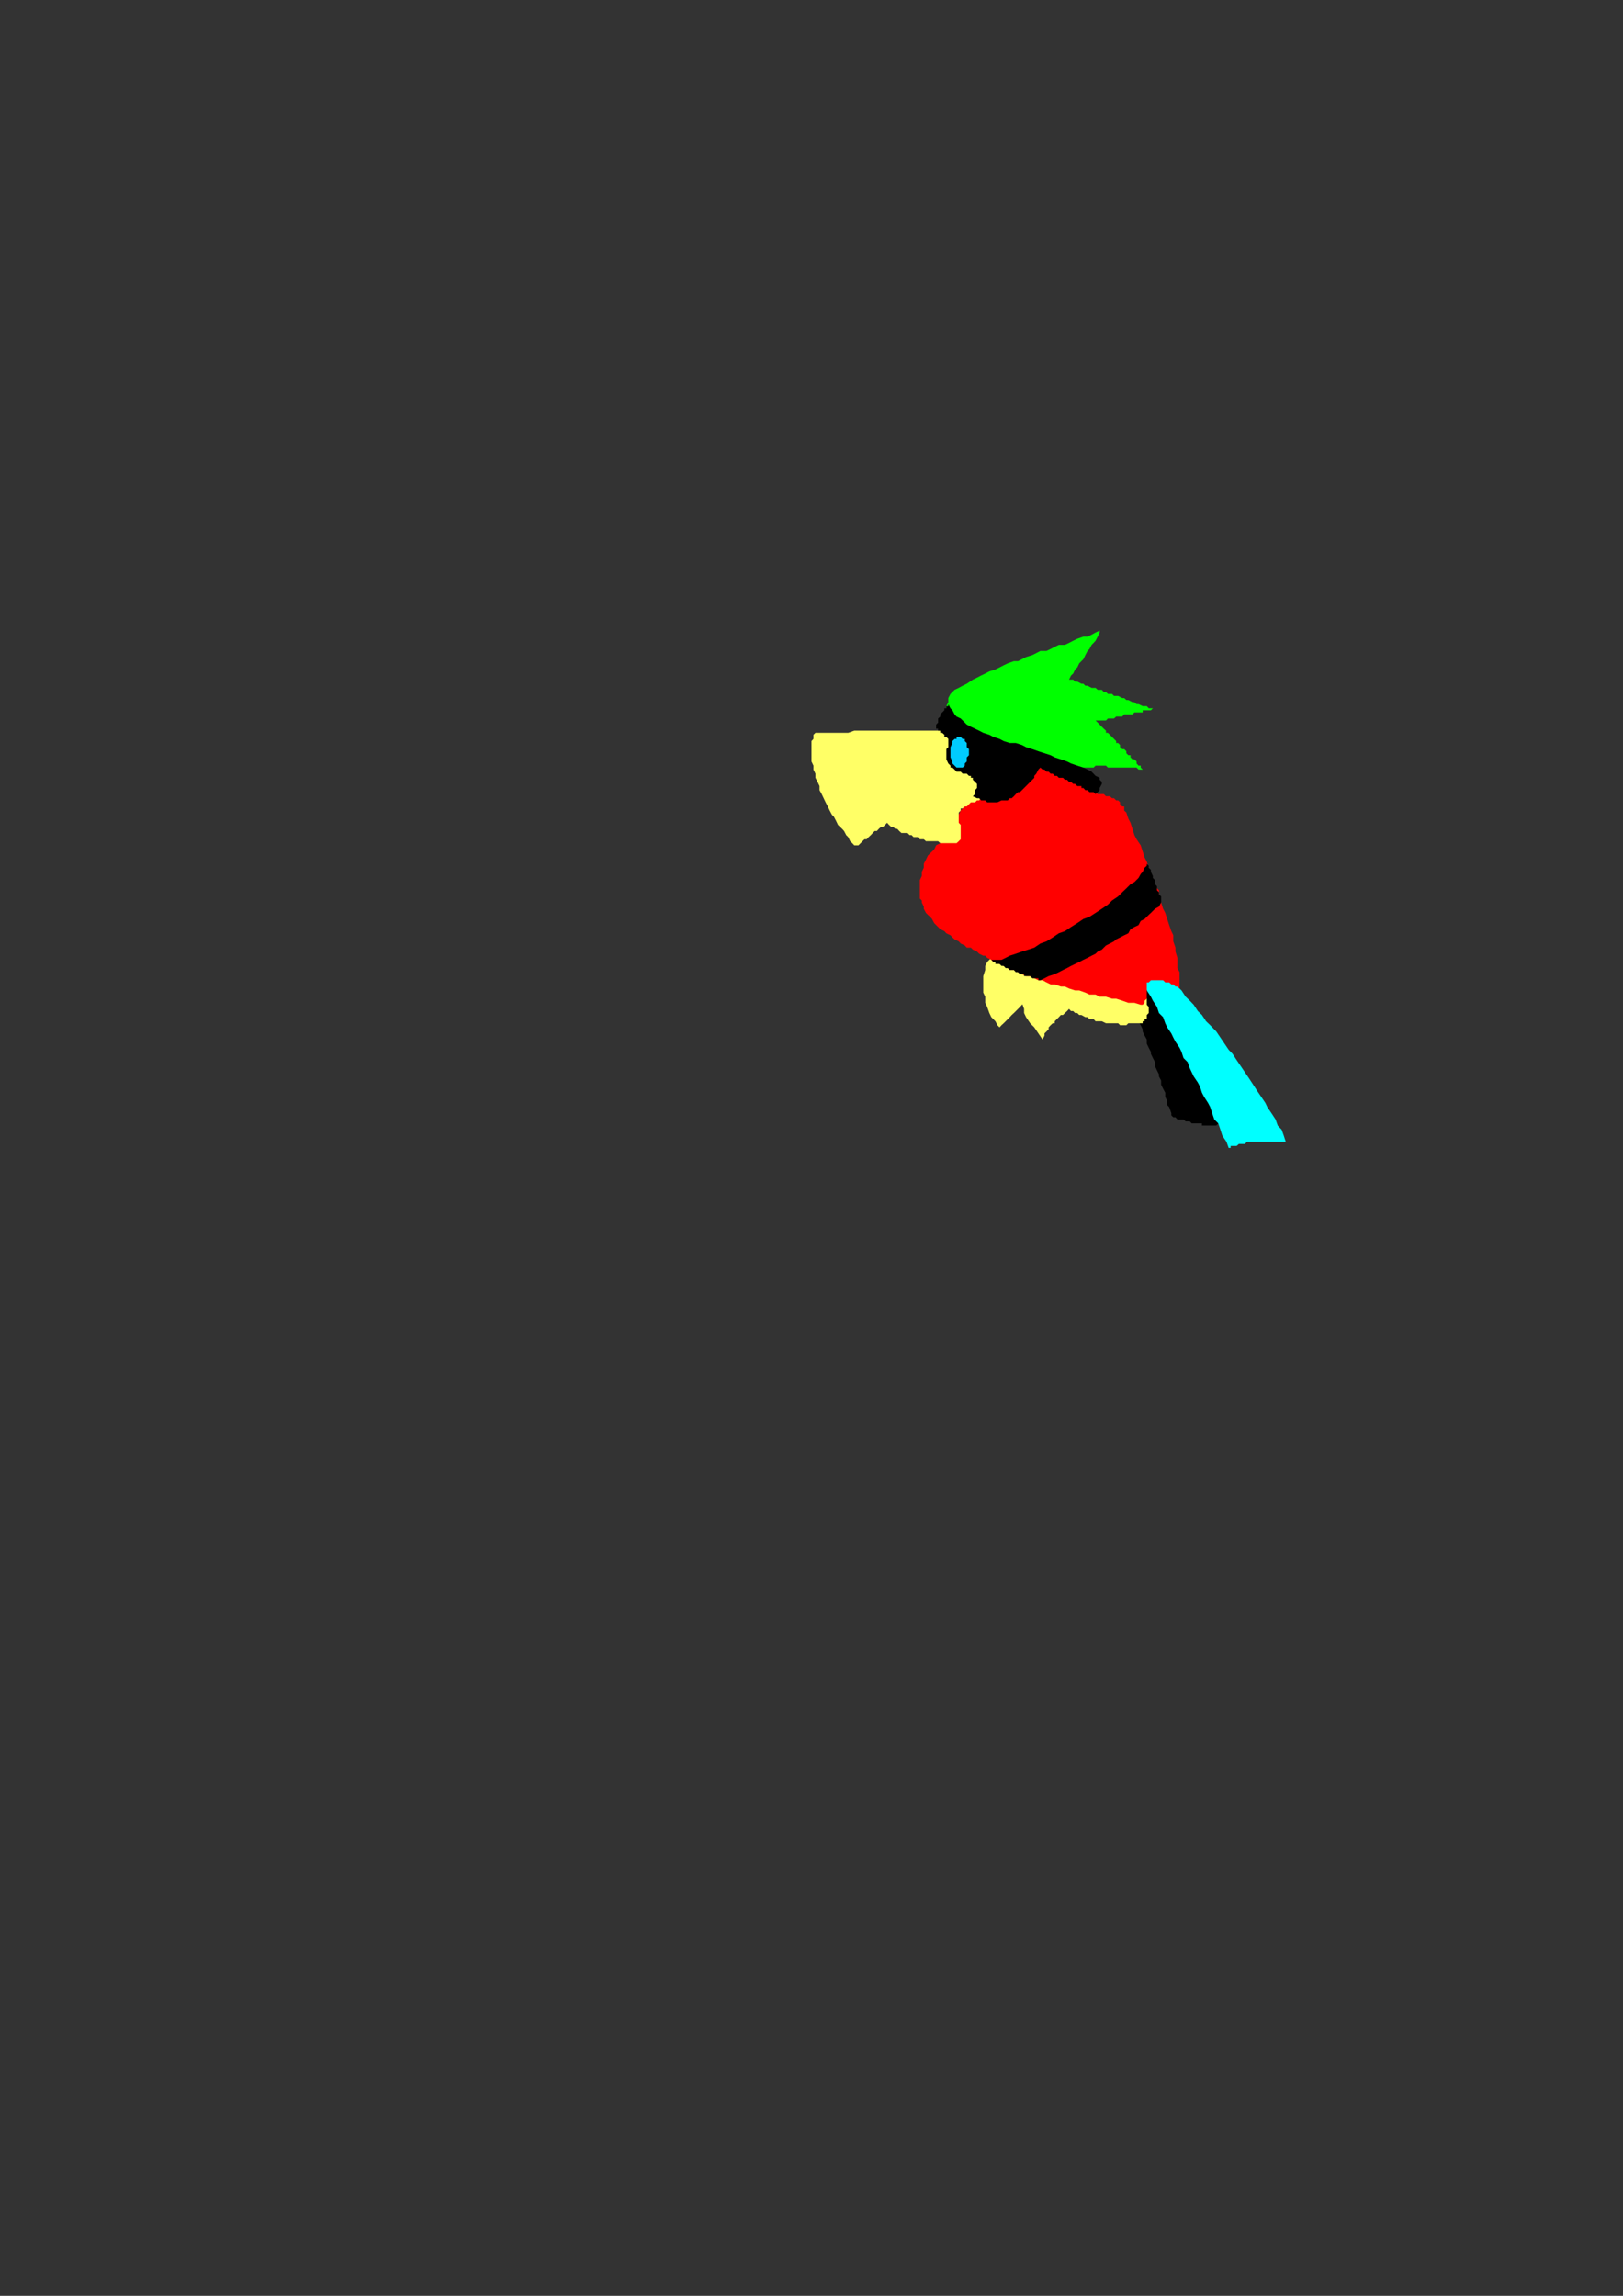 <?xml version="1.0" encoding="utf-8"?>
<!-- Created by UniConvertor 2.0rc4 (https://sk1project.net/) -->
<svg xmlns="http://www.w3.org/2000/svg" height="841.89pt" viewBox="0 0 595.276 841.89" width="595.276pt" version="1.1" xmlns:xlink="http://www.w3.org/1999/xlink" id="73168e80-f60c-11ea-9480-dcc15c148e23">

<rect x="0" y="0" width="595.276" height="841.89" fill="#333333" stroke="none"/>

<g>
	<g>
		<path style="fill:#000000;" d="M 413.846,363.993 L 414.638,365.505 414.638,366.945 415.358,368.457 416.078,369.969 416.87,371.481 416.87,372.993 417.59,374.505 418.382,375.945 419.102,377.457 419.102,378.249 419.822,379.761 420.614,381.201 420.614,382.713 421.334,384.225 422.126,385.737 422.126,386.457 422.846,387.969 423.638,389.481 423.638,390.993 424.358,392.505 425.078,393.945 425.078,394.737 425.87,396.249 425.87,397.761 426.59,399.201 427.382,400.713 427.382,402.225 428.102,403.737 428.102,405.249 428.822,405.969 429.614,408.201 429.614,408.993 430.334,409.713 431.126,409.713 431.846,410.505 432.638,410.505 434.078,410.505 434.87,411.225 435.59,411.225 436.382,411.225 437.102,411.945 437.822,411.945 438.614,411.945 439.334,411.945 440.126,411.945 440.846,411.945 440.846,412.737 441.638,412.737 442.358,412.737 443.078,412.737 443.87,412.737 444.59,412.737 445.382,412.737 445.382,412.737 446.102,412.737 446.822,411.945 446.822,411.945 447.614,411.945 448.334,411.945 448.334,411.945 449.126,411.945 449.126,411.945 449.846,411.225 449.846,411.225 449.126,409.713 448.334,408.201 447.614,406.761 446.822,405.249 446.102,403.737 445.382,402.225 443.87,400.713 443.078,399.201 442.358,396.969 441.638,395.457 440.846,393.945 440.126,392.505 439.334,390.993 437.822,389.481 437.102,387.969 436.382,386.457 435.59,384.945 434.87,383.505 434.078,381.993 433.358,380.481 431.846,378.969 431.126,377.457 430.334,375.945 429.614,374.505 428.822,372.993 428.102,371.481 427.382,369.969 426.59,367.737 425.078,366.225 424.358,364.713 423.638,363.201 422.846,361.761 422.126,361.761 422.126,362.481 421.334,362.481 420.614,362.481 419.822,362.481 419.822,362.481 419.102,363.201 418.382,363.201 417.59,363.201 416.87,363.201 416.87,363.993 416.078,363.993 415.358,363.993 414.638,363.993 414.638,363.993 413.846,363.993 Z" />
		<path style="stroke:#000000;stroke-width:0.0;stroke-miterlimit:10.433;fill:none;" d="M 413.846,363.993 L 414.638,365.505 414.638,366.945 415.358,368.457 416.078,369.969 416.87,371.481 416.87,372.993 417.59,374.505 418.382,375.945 419.102,377.457 419.102,378.249 419.822,379.761 420.614,381.201 420.614,382.713 421.334,384.225 422.126,385.737 422.126,386.457 422.846,387.969 423.638,389.481 423.638,390.993 424.358,392.505 425.078,393.945 425.078,394.737 425.87,396.249 425.87,397.761 426.59,399.201 427.382,400.713 427.382,402.225 428.102,403.737 428.102,405.249 428.822,405.969 429.614,408.201 429.614,408.993 430.334,409.713 431.126,409.713 431.846,410.505 432.638,410.505 434.078,410.505 434.87,411.225 435.59,411.225 436.382,411.225 437.102,411.945 437.822,411.945 438.614,411.945 439.334,411.945 440.126,411.945 440.846,411.945 440.846,412.737 441.638,412.737 442.358,412.737 443.078,412.737 443.87,412.737 444.59,412.737 445.382,412.737 445.382,412.737 446.102,412.737 446.822,411.945 446.822,411.945 447.614,411.945 448.334,411.945 448.334,411.945 449.126,411.945 449.126,411.945 449.846,411.225 449.846,411.225 449.126,409.713 448.334,408.201 447.614,406.761 446.822,405.249 446.102,403.737 445.382,402.225 443.87,400.713 443.078,399.201 442.358,396.969 441.638,395.457 440.846,393.945 440.126,392.505 439.334,390.993 437.822,389.481 437.102,387.969 436.382,386.457 435.59,384.945 434.87,383.505 434.078,381.993 433.358,380.481 431.846,378.969 431.126,377.457 430.334,375.945 429.614,374.505 428.822,372.993 428.102,371.481 427.382,369.969 426.59,367.737 425.078,366.225 424.358,364.713 423.638,363.201 422.846,361.761 422.126,361.761 422.126,362.481 421.334,362.481 420.614,362.481 419.822,362.481 419.822,362.481 419.102,363.201 418.382,363.201 417.59,363.201 416.87,363.201 416.87,363.993 416.078,363.993 415.358,363.993 414.638,363.993 414.638,363.993 413.846,363.993" />
		<path style="fill:#ffff66;" d="M 365.102,349.737 L 363.59,351.249 362.078,352.761 361.358,354.201 361.358,355.713 360.638,357.945 360.638,359.457 360.638,361.761 360.638,363.993 361.358,365.505 361.358,367.737 362.078,369.249 362.87,371.481 363.59,372.993 365.102,374.505 365.822,375.945 366.614,376.737 367.334,375.945 368.126,375.225 368.846,374.505 369.638,373.713 370.358,372.993 371.078,372.201 371.87,371.481 372.59,370.761 373.382,369.969 374.102,369.249 374.822,368.457 375.614,367.737 376.334,367.737 377.126,366.945 377.846,366.225 378.638,366.225 379.358,365.505 380.078,364.713 380.87,364.713 381.59,363.993 382.382,363.993 383.102,363.201 383.822,362.481 384.614,362.481 385.334,361.761 386.126,361.761 387.638,361.761 387.638,360.969 388.358,360.969 389.87,360.249 389.87,360.249 390.59,360.249 389.87,359.457 389.078,359.457 388.358,358.737 387.638,358.737 386.846,357.945 386.126,357.945 385.334,357.945 384.614,357.225 383.822,357.225 383.102,356.505 382.382,356.505 381.59,356.505 380.078,355.713 379.358,355.713 378.638,354.993 377.846,354.993 377.126,354.993 376.334,354.201 375.614,354.201 374.822,353.481 374.102,353.481 373.382,352.761 372.59,352.761 371.078,352.761 370.358,351.969 369.638,351.969 368.846,351.249 368.126,351.249 367.334,351.249 366.614,350.457 365.822,350.457 365.102,349.737 Z" />
		<path style="stroke:#000000;stroke-width:0.0;stroke-miterlimit:10.433;fill:none;" d="M 365.102,349.737 L 363.59,351.249 362.078,352.761 361.358,354.201 361.358,355.713 360.638,357.945 360.638,359.457 360.638,361.761 360.638,363.993 361.358,365.505 361.358,367.737 362.078,369.249 362.87,371.481 363.59,372.993 365.102,374.505 365.822,375.945 366.614,376.737 367.334,375.945 368.126,375.225 368.846,374.505 369.638,373.713 370.358,372.993 371.078,372.201 371.87,371.481 372.59,370.761 373.382,369.969 374.102,369.249 374.822,368.457 375.614,367.737 376.334,367.737 377.126,366.945 377.846,366.225 378.638,366.225 379.358,365.505 380.078,364.713 380.87,364.713 381.59,363.993 382.382,363.993 383.102,363.201 383.822,362.481 384.614,362.481 385.334,361.761 386.126,361.761 387.638,361.761 387.638,360.969 388.358,360.969 389.87,360.249 389.87,360.249 390.59,360.249 389.87,359.457 389.078,359.457 388.358,358.737 387.638,358.737 386.846,357.945 386.126,357.945 385.334,357.945 384.614,357.225 383.822,357.225 383.102,356.505 382.382,356.505 381.59,356.505 380.078,355.713 379.358,355.713 378.638,354.993 377.846,354.993 377.126,354.993 376.334,354.201 375.614,354.201 374.822,353.481 374.102,353.481 373.382,352.761 372.59,352.761 371.078,352.761 370.358,351.969 369.638,351.969 368.846,351.249 368.126,351.249 367.334,351.249 366.614,350.457 365.822,350.457 365.102,349.737" />
		<path style="fill:#ffff66;" d="M 419.822,365.505 L 420.614,366.225 420.614,366.945 420.614,368.457 421.334,369.249 421.334,369.969 421.334,370.761 421.334,371.481 421.334,371.481 420.614,372.201 420.614,372.993 420.614,373.713 419.822,373.713 419.822,374.505 419.102,374.505 419.102,375.225 418.382,375.225 417.59,375.225 416.87,375.225 416.078,375.225 414.638,375.225 413.846,375.225 413.126,375.945 412.334,375.945 411.614,375.945 410.822,375.945 410.102,375.225 409.382,375.225 408.59,375.225 407.87,375.225 407.078,375.225 406.358,375.225 405.638,375.225 404.126,374.505 403.334,374.505 402.614,374.505 401.822,374.505 401.102,373.713 400.382,373.713 399.59,373.713 398.87,372.993 398.078,372.993 396.638,372.201 395.846,372.201 395.126,371.481 394.334,371.481 393.614,370.761 392.822,370.761 392.102,369.969 391.382,370.761 390.59,371.481 389.87,372.201 389.078,372.201 388.358,372.993 387.638,373.713 386.846,374.505 386.846,375.225 386.126,375.225 385.334,375.945 384.614,376.737 384.614,377.457 383.822,378.249 383.102,378.969 383.102,379.761 382.382,381.201 380.87,378.969 379.358,376.737 377.846,375.225 376.334,372.993 375.614,371.481 375.614,369.969 374.822,367.737 375.614,366.225 375.614,364.713 376.334,363.993 377.126,362.481 377.846,360.969 378.638,360.249 380.078,359.457 381.59,358.737 383.822,357.945 384.614,357.945 386.126,357.945 386.846,358.737 388.358,358.737 389.078,358.737 390.59,359.457 392.102,359.457 392.822,359.457 394.334,360.249 395.126,360.249 396.638,360.249 397.358,360.969 398.87,360.969 399.59,360.969 401.102,361.761 401.822,361.761 402.614,361.761 404.126,361.761 404.846,362.481 406.358,362.481 407.078,363.201 408.59,363.201 409.382,363.201 410.822,363.993 411.614,363.993 413.126,363.993 414.638,363.993 415.358,364.713 416.87,364.713 417.59,364.713 419.102,365.505 419.822,365.505 Z" />
		<path style="stroke:#000000;stroke-width:0.0;stroke-miterlimit:10.433;fill:none;" d="M 419.822,365.505 L 420.614,366.225 420.614,366.945 420.614,368.457 421.334,369.249 421.334,369.969 421.334,370.761 421.334,371.481 421.334,371.481 420.614,372.201 420.614,372.993 420.614,373.713 419.822,373.713 419.822,374.505 419.102,374.505 419.102,375.225 418.382,375.225 417.59,375.225 416.87,375.225 416.078,375.225 414.638,375.225 413.846,375.225 413.126,375.945 412.334,375.945 411.614,375.945 410.822,375.945 410.102,375.225 409.382,375.225 408.59,375.225 407.87,375.225 407.078,375.225 406.358,375.225 405.638,375.225 404.126,374.505 403.334,374.505 402.614,374.505 401.822,374.505 401.102,373.713 400.382,373.713 399.59,373.713 398.87,372.993 398.078,372.993 396.638,372.201 395.846,372.201 395.126,371.481 394.334,371.481 393.614,370.761 392.822,370.761 392.102,369.969 391.382,370.761 390.59,371.481 389.87,372.201 389.078,372.201 388.358,372.993 387.638,373.713 386.846,374.505 386.846,375.225 386.126,375.225 385.334,375.945 384.614,376.737 384.614,377.457 383.822,378.249 383.102,378.969 383.102,379.761 382.382,381.201 380.87,378.969 379.358,376.737 377.846,375.225 376.334,372.993 375.614,371.481 375.614,369.969 374.822,367.737 375.614,366.225 375.614,364.713 376.334,363.993 377.126,362.481 377.846,360.969 378.638,360.249 380.078,359.457 381.59,358.737 383.822,357.945 384.614,357.945 386.126,357.945 386.846,358.737 388.358,358.737 389.078,358.737 390.59,359.457 392.102,359.457 392.822,359.457 394.334,360.249 395.126,360.249 396.638,360.249 397.358,360.969 398.87,360.969 399.59,360.969 401.102,361.761 401.822,361.761 402.614,361.761 404.126,361.761 404.846,362.481 406.358,362.481 407.078,363.201 408.59,363.201 409.382,363.201 410.822,363.993 411.614,363.993 413.126,363.993 414.638,363.993 415.358,364.713 416.87,364.713 417.59,364.713 419.102,365.505 419.822,365.505" />
		<path style="fill:#00ffff;" d="M 425.87,356.505 L 427.382,357.945 428.822,359.457 429.614,360.249 431.846,361.761 433.358,363.201 434.87,365.505 436.382,366.945 437.822,368.457 439.334,370.761 440.846,372.201 442.358,374.505 443.87,375.945 446.102,378.249 447.614,380.481 449.126,382.713 450.638,384.945 452.078,386.457 453.59,388.761 455.102,390.993 456.614,393.225 458.126,395.457 459.638,397.761 461.078,399.993 462.59,402.225 464.102,404.457 464.822,405.969 466.334,408.201 467.846,410.505 468.638,412.737 470.078,414.249 470.87,416.481 471.59,418.713 470.87,418.713 470.87,418.713 470.078,418.713 469.358,418.713 468.638,418.713 467.846,418.713 467.126,418.713 467.126,418.713 466.334,418.713 465.614,418.713 464.822,418.713 464.102,418.713 463.382,418.713 462.59,418.713 461.87,418.713 461.078,418.713 460.358,418.713 459.638,418.713 458.846,418.713 458.126,418.713 457.334,418.713 456.614,419.505 455.822,419.505 455.822,419.505 455.102,419.505 454.382,419.505 453.59,420.225 452.87,420.225 452.078,420.225 451.358,420.225 451.358,420.945 450.638,420.945 449.846,418.713 448.334,416.481 447.614,414.249 446.822,411.945 445.382,410.505 444.59,408.201 443.87,405.969 443.078,404.457 441.638,402.225 440.846,400.713 440.126,398.481 439.334,396.969 437.822,394.737 437.102,393.225 436.382,391.713 435.59,389.481 434.078,387.969 433.358,385.737 432.638,384.225 431.126,381.993 430.334,380.481 429.614,378.969 428.102,376.737 427.382,375.225 426.59,372.993 425.078,371.481 424.358,369.249 422.846,366.945 422.126,365.505 420.614,363.201 419.822,360.969 418.382,359.457 419.102,358.737 419.822,358.737 419.822,358.737 420.614,358.737 420.614,357.945 421.334,357.945 421.334,357.945 422.126,357.945 422.846,357.945 422.846,357.945 423.638,357.225 423.638,357.225 424.358,357.225 425.078,357.225 425.078,356.505 425.87,356.505 Z" />
		<path style="stroke:#000000;stroke-width:0.0;stroke-miterlimit:10.433;fill:none;" d="M 425.87,356.505 L 427.382,357.945 428.822,359.457 429.614,360.249 431.846,361.761 433.358,363.201 434.87,365.505 436.382,366.945 437.822,368.457 439.334,370.761 440.846,372.201 442.358,374.505 443.87,375.945 446.102,378.249 447.614,380.481 449.126,382.713 450.638,384.945 452.078,386.457 453.59,388.761 455.102,390.993 456.614,393.225 458.126,395.457 459.638,397.761 461.078,399.993 462.59,402.225 464.102,404.457 464.822,405.969 466.334,408.201 467.846,410.505 468.638,412.737 470.078,414.249 470.87,416.481 471.59,418.713 470.87,418.713 470.87,418.713 470.078,418.713 469.358,418.713 468.638,418.713 467.846,418.713 467.126,418.713 467.126,418.713 466.334,418.713 465.614,418.713 464.822,418.713 464.102,418.713 463.382,418.713 462.59,418.713 461.87,418.713 461.078,418.713 460.358,418.713 459.638,418.713 458.846,418.713 458.126,418.713 457.334,418.713 456.614,419.505 455.822,419.505 455.822,419.505 455.102,419.505 454.382,419.505 453.59,420.225 452.87,420.225 452.078,420.225 451.358,420.225 451.358,420.945 450.638,420.945 449.846,418.713 448.334,416.481 447.614,414.249 446.822,411.945 445.382,410.505 444.59,408.201 443.87,405.969 443.078,404.457 441.638,402.225 440.846,400.713 440.126,398.481 439.334,396.969 437.822,394.737 437.102,393.225 436.382,391.713 435.59,389.481 434.078,387.969 433.358,385.737 432.638,384.225 431.126,381.993 430.334,380.481 429.614,378.969 428.102,376.737 427.382,375.225 426.59,372.993 425.078,371.481 424.358,369.249 422.846,366.945 422.126,365.505 420.614,363.201 419.822,360.969 418.382,359.457 419.102,358.737 419.822,358.737 419.822,358.737 420.614,358.737 420.614,357.945 421.334,357.945 421.334,357.945 422.126,357.945 422.846,357.945 422.846,357.945 423.638,357.225 423.638,357.225 424.358,357.225 425.078,357.225 425.078,356.505 425.87,356.505" />
		<path style="fill:#00ff00;" d="M 347.822,267.945 L 347.822,265.713 347.102,263.481 347.102,261.249 347.102,258.945 347.822,257.505 347.822,255.993 348.614,254.481 350.126,252.969 351.638,252.249 353.078,251.457 354.59,250.737 356.822,249.225 358.334,248.505 359.846,247.713 361.358,246.993 362.87,246.201 365.102,245.481 366.614,244.761 368.126,243.969 369.638,243.249 371.87,242.457 373.382,242.457 374.822,241.737 376.334,240.945 378.638,240.225 380.078,239.505 381.59,238.713 383.822,238.713 385.334,237.993 386.846,237.201 388.358,236.481 390.59,236.481 392.102,235.761 393.614,234.969 395.126,234.249 397.358,233.457 398.87,233.457 400.382,232.737 401.822,231.945 403.334,231.225 403.334,231.945 402.614,233.457 401.822,234.969 401.102,235.761 400.382,236.481 399.59,237.993 398.87,238.713 398.078,240.225 397.358,241.737 396.638,242.457 395.846,243.249 395.126,244.761 394.334,245.481 393.614,246.993 392.822,247.713 392.102,249.225 393.614,249.225 394.334,249.945 395.126,249.945 396.638,250.737 397.358,250.737 398.078,251.457 398.87,251.457 400.382,252.249 401.102,252.249 401.822,252.249 402.614,252.969 404.126,252.969 404.846,253.761 405.638,253.761 406.358,254.481 407.87,254.481 408.59,255.201 409.382,255.201 410.102,255.201 411.614,255.993 412.334,255.993 413.126,256.713 413.846,256.713 415.358,257.505 416.078,257.505 416.87,258.225 417.59,258.225 419.102,258.945 419.822,258.945 420.614,258.945 421.334,259.737 422.846,259.737 422.126,260.457 421.334,260.457 420.614,260.457 419.822,260.457 419.102,260.457 419.102,261.249 418.382,261.249 417.59,261.249 416.87,261.249 416.078,261.249 415.358,261.969 414.638,261.969 414.638,261.969 413.846,261.969 413.126,261.969 412.334,261.969 411.614,262.761 410.822,262.761 410.822,262.761 410.102,262.761 409.382,262.761 408.59,263.481 407.87,263.481 407.078,263.481 406.358,263.481 406.358,263.481 405.638,264.201 404.846,264.201 404.126,264.201 403.334,264.201 402.614,264.201 401.822,264.201 402.614,264.993 403.334,265.713 404.126,266.505 404.126,266.505 404.846,267.225 405.638,267.945 405.638,268.737 406.358,268.737 407.078,269.457 407.87,270.249 407.87,270.249 408.59,270.969 409.382,271.761 409.382,272.481 410.102,272.481 410.822,273.201 410.822,273.993 411.614,274.713 412.334,274.713 413.126,275.505 413.126,276.225 413.846,276.945 414.638,276.945 414.638,277.737 415.358,278.457 416.078,278.457 416.87,279.249 416.87,279.969 417.59,280.761 418.382,280.761 418.382,281.481 419.102,282.201 417.59,282.201 416.87,281.481 415.358,281.481 413.846,281.481 413.126,281.481 411.614,281.481 410.822,281.481 409.382,281.481 408.59,281.481 407.87,281.481 406.358,281.481 405.638,280.761 404.846,280.761 403.334,280.761 402.614,280.761 401.822,280.761 401.102,281.481 400.382,281.481 398.87,281.481 398.078,281.481 397.358,281.481 396.638,281.481 395.846,281.481 395.126,281.481 394.334,281.481 393.614,282.201 392.822,282.201 392.102,282.201 390.59,282.201 389.87,282.993 389.078,282.993 388.358,282.993 386.846,282.993 386.126,282.201 384.614,281.481 383.102,281.481 382.382,280.761 380.87,279.969 379.358,279.969 378.638,279.249 377.126,278.457 375.614,278.457 374.822,277.737 373.382,276.945 371.87,276.945 370.358,276.225 369.638,276.225 368.126,275.505 366.614,274.713 365.822,274.713 364.382,273.993 362.87,273.201 362.078,273.201 360.638,272.481 359.126,271.761 358.334,271.761 356.822,270.969 355.382,270.249 354.59,270.249 353.078,269.457 351.638,269.457 350.846,268.737 349.334,267.945 347.822,267.945 Z" />
		<path style="stroke:#000000;stroke-width:0.0;stroke-miterlimit:10.433;fill:none;" d="M 347.822,267.945 L 347.822,265.713 347.102,263.481 347.102,261.249 347.102,258.945 347.822,257.505 347.822,255.993 348.614,254.481 350.126,252.969 351.638,252.249 353.078,251.457 354.59,250.737 356.822,249.225 358.334,248.505 359.846,247.713 361.358,246.993 362.87,246.201 365.102,245.481 366.614,244.761 368.126,243.969 369.638,243.249 371.87,242.457 373.382,242.457 374.822,241.737 376.334,240.945 378.638,240.225 380.078,239.505 381.59,238.713 383.822,238.713 385.334,237.993 386.846,237.201 388.358,236.481 390.59,236.481 392.102,235.761 393.614,234.969 395.126,234.249 397.358,233.457 398.87,233.457 400.382,232.737 401.822,231.945 403.334,231.225 403.334,231.945 402.614,233.457 401.822,234.969 401.102,235.761 400.382,236.481 399.59,237.993 398.87,238.713 398.078,240.225 397.358,241.737 396.638,242.457 395.846,243.249 395.126,244.761 394.334,245.481 393.614,246.993 392.822,247.713 392.102,249.225 393.614,249.225 394.334,249.945 395.126,249.945 396.638,250.737 397.358,250.737 398.078,251.457 398.87,251.457 400.382,252.249 401.102,252.249 401.822,252.249 402.614,252.969 404.126,252.969 404.846,253.761 405.638,253.761 406.358,254.481 407.87,254.481 408.59,255.201 409.382,255.201 410.102,255.201 411.614,255.993 412.334,255.993 413.126,256.713 413.846,256.713 415.358,257.505 416.078,257.505 416.87,258.225 417.59,258.225 419.102,258.945 419.822,258.945 420.614,258.945 421.334,259.737 422.846,259.737 422.126,260.457 421.334,260.457 420.614,260.457 419.822,260.457 419.102,260.457 419.102,261.249 418.382,261.249 417.59,261.249 416.87,261.249 416.078,261.249 415.358,261.969 414.638,261.969 414.638,261.969 413.846,261.969 413.126,261.969 412.334,261.969 411.614,262.761 410.822,262.761 410.822,262.761 410.102,262.761 409.382,262.761 408.59,263.481 407.87,263.481 407.078,263.481 406.358,263.481 406.358,263.481 405.638,264.201 404.846,264.201 404.126,264.201 403.334,264.201 402.614,264.201 401.822,264.201 402.614,264.993 403.334,265.713 404.126,266.505 404.126,266.505 404.846,267.225 405.638,267.945 405.638,268.737 406.358,268.737 407.078,269.457 407.87,270.249 407.87,270.249 408.59,270.969 409.382,271.761 409.382,272.481 410.102,272.481 410.822,273.201 410.822,273.993 411.614,274.713 412.334,274.713 413.126,275.505 413.126,276.225 413.846,276.945 414.638,276.945 414.638,277.737 415.358,278.457 416.078,278.457 416.87,279.249 416.87,279.969 417.59,280.761 418.382,280.761 418.382,281.481 419.102,282.201 417.59,282.201 416.87,281.481 415.358,281.481 413.846,281.481 413.126,281.481 411.614,281.481 410.822,281.481 409.382,281.481 408.59,281.481 407.87,281.481 406.358,281.481 405.638,280.761 404.846,280.761 403.334,280.761 402.614,280.761 401.822,280.761 401.102,281.481 400.382,281.481 398.87,281.481 398.078,281.481 397.358,281.481 396.638,281.481 395.846,281.481 395.126,281.481 394.334,281.481 393.614,282.201 392.822,282.201 392.102,282.201 390.59,282.201 389.87,282.993 389.078,282.993 388.358,282.993 386.846,282.993 386.126,282.201 384.614,281.481 383.102,281.481 382.382,280.761 380.87,279.969 379.358,279.969 378.638,279.249 377.126,278.457 375.614,278.457 374.822,277.737 373.382,276.945 371.87,276.945 370.358,276.225 369.638,276.225 368.126,275.505 366.614,274.713 365.822,274.713 364.382,273.993 362.87,273.201 362.078,273.201 360.638,272.481 359.126,271.761 358.334,271.761 356.822,270.969 355.382,270.249 354.59,270.249 353.078,269.457 351.638,269.457 350.846,268.737 349.334,267.945 347.822,267.945" />
		<path style="fill:#ff0000;" d="M 432.638,362.481 L 432.638,360.249 432.638,358.737 432.638,356.505 431.846,354.993 431.846,353.481 431.846,351.249 431.126,348.945 431.126,347.505 430.334,345.201 430.334,342.969 429.614,341.457 428.822,339.225 428.102,336.993 427.382,334.761 426.59,333.249 425.87,330.945 425.078,328.713 425.078,326.481 423.638,324.969 422.846,322.737 422.126,320.505 421.334,318.201 420.614,315.969 419.822,314.457 419.102,312.225 418.382,309.993 416.87,307.761 416.078,306.249 415.358,303.945 414.638,301.713 413.846,300.201 413.126,297.969 412.334,297.249 412.334,296.457 412.334,295.737 411.614,295.737 410.822,294.945 410.822,294.225 410.102,293.505 409.382,293.505 408.59,292.713 407.87,292.713 407.078,291.993 406.358,291.993 405.638,291.993 404.846,291.201 404.126,291.201 403.334,291.201 402.614,291.201 401.822,290.481 401.102,289.761 401.102,289.761 400.382,288.969 399.59,288.969 398.87,288.249 398.078,288.249 397.358,287.457 397.358,287.457 396.638,286.737 395.846,286.737 395.126,285.945 394.334,285.945 394.334,285.225 393.614,285.225 392.822,284.505 392.102,284.505 391.382,283.713 390.59,283.713 389.87,282.993 389.87,282.201 389.078,282.201 388.358,281.481 387.638,281.481 386.846,280.761 386.126,280.761 385.334,279.969 384.614,279.969 383.822,279.249 383.822,279.249 383.102,278.457 381.59,279.249 380.078,279.969 379.358,280.761 377.846,281.481 376.334,282.201 375.614,282.993 374.102,282.993 372.59,283.713 371.87,284.505 370.358,285.225 368.846,285.945 368.126,285.945 366.614,286.737 365.102,287.457 363.59,288.249 362.87,288.249 361.358,288.969 360.638,289.761 359.126,290.481 358.334,291.201 356.822,291.993 356.102,293.505 355.382,294.225 354.59,294.945 353.078,296.457 352.358,297.249 351.638,298.761 350.846,299.481 350.126,300.993 350.126,302.505 349.334,303.945 349.334,305.457 347.822,306.969 346.382,307.761 344.87,309.201 343.358,309.993 342.638,311.505 341.126,312.945 340.334,313.737 339.614,315.249 338.822,316.761 338.822,318.201 338.102,319.713 338.102,321.225 337.382,322.737 337.382,323.457 337.382,324.969 337.382,326.481 337.382,327.993 337.382,329.505 338.102,330.225 338.102,330.945 338.822,332.457 338.822,333.249 339.614,334.761 340.334,335.481 341.126,336.201 341.846,336.993 342.638,338.505 343.358,339.225 344.078,339.945 344.87,340.737 346.382,341.457 347.102,342.249 348.614,342.969 349.334,343.761 350.126,344.481 351.638,345.201 352.358,345.993 353.87,346.713 354.59,347.505 356.102,347.505 356.822,348.225 358.334,348.945 359.126,349.737 360.638,350.457 361.358,350.457 362.078,351.249 363.59,351.969 364.382,352.761 365.822,352.761 366.614,353.481 368.126,354.201 369.638,354.993 370.358,355.713 371.87,355.713 373.382,356.505 374.822,357.225 376.334,357.945 377.846,357.945 379.358,358.737 380.87,359.457 382.382,359.457 383.822,360.249 385.334,360.969 386.846,360.969 389.078,361.761 390.59,361.761 392.102,362.481 394.334,363.201 395.846,363.201 398.078,363.993 399.59,364.713 401.822,364.713 403.334,365.505 405.638,365.505 407.87,366.225 409.382,366.225 411.614,366.945 413.846,367.737 416.078,367.737 418.382,368.457 419.102,368.457 419.822,367.737 419.822,366.945 420.614,366.225 420.614,364.713 420.614,363.201 420.614,361.761 420.614,360.249 421.334,360.249 422.126,359.457 422.846,359.457 423.638,359.457 424.358,359.457 425.078,359.457 425.87,359.457 426.59,359.457 427.382,360.249 428.102,360.249 428.822,360.249 429.614,360.969 430.334,360.969 431.126,361.761 431.846,361.761 432.638,362.481 Z" />
		<path style="stroke:#000000;stroke-width:0.0;stroke-miterlimit:10.433;fill:none;" d="M 432.638,362.481 L 432.638,360.249 432.638,358.737 432.638,356.505 431.846,354.993 431.846,353.481 431.846,351.249 431.126,348.945 431.126,347.505 430.334,345.201 430.334,342.969 429.614,341.457 428.822,339.225 428.102,336.993 427.382,334.761 426.59,333.249 425.87,330.945 425.078,328.713 425.078,326.481 423.638,324.969 422.846,322.737 422.126,320.505 421.334,318.201 420.614,315.969 419.822,314.457 419.102,312.225 418.382,309.993 416.87,307.761 416.078,306.249 415.358,303.945 414.638,301.713 413.846,300.201 413.126,297.969 412.334,297.249 412.334,296.457 412.334,295.737 411.614,295.737 410.822,294.945 410.822,294.225 410.102,293.505 409.382,293.505 408.59,292.713 407.87,292.713 407.078,291.993 406.358,291.993 405.638,291.993 404.846,291.201 404.126,291.201 403.334,291.201 402.614,291.201 401.822,290.481 401.102,289.761 401.102,289.761 400.382,288.969 399.59,288.969 398.87,288.249 398.078,288.249 397.358,287.457 397.358,287.457 396.638,286.737 395.846,286.737 395.126,285.945 394.334,285.945 394.334,285.225 393.614,285.225 392.822,284.505 392.102,284.505 391.382,283.713 390.59,283.713 389.87,282.993 389.87,282.201 389.078,282.201 388.358,281.481 387.638,281.481 386.846,280.761 386.126,280.761 385.334,279.969 384.614,279.969 383.822,279.249 383.822,279.249 383.102,278.457 381.59,279.249 380.078,279.969 379.358,280.761 377.846,281.481 376.334,282.201 375.614,282.993 374.102,282.993 372.59,283.713 371.87,284.505 370.358,285.225 368.846,285.945 368.126,285.945 366.614,286.737 365.102,287.457 363.59,288.249 362.87,288.249 361.358,288.969 360.638,289.761 359.126,290.481 358.334,291.201 356.822,291.993 356.102,293.505 355.382,294.225 354.59,294.945 353.078,296.457 352.358,297.249 351.638,298.761 350.846,299.481 350.126,300.993 350.126,302.505 349.334,303.945 349.334,305.457 347.822,306.969 346.382,307.761 344.87,309.201 343.358,309.993 342.638,311.505 341.126,312.945 340.334,313.737 339.614,315.249 338.822,316.761 338.822,318.201 338.102,319.713 338.102,321.225 337.382,322.737 337.382,323.457 337.382,324.969 337.382,326.481 337.382,327.993 337.382,329.505 338.102,330.225 338.102,330.945 338.822,332.457 338.822,333.249 339.614,334.761 340.334,335.481 341.126,336.201 341.846,336.993 342.638,338.505 343.358,339.225 344.078,339.945 344.87,340.737 346.382,341.457 347.102,342.249 348.614,342.969 349.334,343.761 350.126,344.481 351.638,345.201 352.358,345.993 353.87,346.713 354.59,347.505 356.102,347.505 356.822,348.225 358.334,348.945 359.126,349.737 360.638,350.457 361.358,350.457 362.078,351.249 363.59,351.969 364.382,352.761 365.822,352.761 366.614,353.481 368.126,354.201 369.638,354.993 370.358,355.713 371.87,355.713 373.382,356.505 374.822,357.225 376.334,357.945 377.846,357.945 379.358,358.737 380.87,359.457 382.382,359.457 383.822,360.249 385.334,360.969 386.846,360.969 389.078,361.761 390.59,361.761 392.102,362.481 394.334,363.201 395.846,363.201 398.078,363.993 399.59,364.713 401.822,364.713 403.334,365.505 405.638,365.505 407.87,366.225 409.382,366.225 411.614,366.945 413.846,367.737 416.078,367.737 418.382,368.457 419.102,368.457 419.822,367.737 419.822,366.945 420.614,366.225 420.614,364.713 420.614,363.201 420.614,361.761 420.614,360.249 421.334,360.249 422.126,359.457 422.846,359.457 423.638,359.457 424.358,359.457 425.078,359.457 425.87,359.457 426.59,359.457 427.382,360.249 428.102,360.249 428.822,360.249 429.614,360.969 430.334,360.969 431.126,361.761 431.846,361.761 432.638,362.481" />
		<path style="stroke:#000000;stroke-width:0.0;stroke-miterlimit:10.433;fill:none;" d="M 391.382,298.761 L 389.87,298.761 388.358,298.761 386.846,299.481 385.334,299.481 383.822,300.201 382.382,300.201 381.59,300.993 380.078,300.993 378.638,301.713 377.126,302.505 376.334,303.225 374.822,303.945 373.382,304.737 372.59,305.457 371.078,306.249 370.358,306.969 369.638,308.481 368.126,309.201 367.334,309.993 366.614,310.713 365.822,312.225 364.382,312.945 363.59,314.457 362.87,315.249 362.078,316.761 361.358,317.481 361.358,318.993 360.638,320.505 359.846,321.225 359.846,322.737 359.126,324.249 359.126,324.969 358.334,326.481 358.334,328.713 357.614,330.225 357.614,331.737 357.614,333.969 357.614,335.481 357.614,337.713 357.614,339.225 358.334,340.737 358.334,342.969 359.126,344.481 359.846,345.993 360.638,348.225 361.358,349.737 362.87,351.249 364.382,352.761" />
		<path style="stroke:#000000;stroke-width:0.0;stroke-miterlimit:10.433;fill:none;" d="M 395.126,326.481 L 395.846,327.201 396.638,327.993 397.358,329.505 398.078,330.225 398.87,331.737 399.59,332.457 400.382,333.969 401.102,334.761 401.822,335.481 403.334,336.993 404.126,337.713 404.846,339.225 405.638,339.945 406.358,340.737 407.078,342.249 407.87,342.969 408.59,344.481 409.382,345.201 410.102,346.713 410.822,347.505 411.614,348.225 412.334,349.737 413.126,350.457 414.638,351.969 415.358,352.761 416.078,353.481 416.87,354.993 417.59,355.713 418.382,357.225 419.102,357.945 419.822,358.737 420.614,360.249" />
		<path style="stroke:#000000;stroke-width:0.0;stroke-miterlimit:10.433;fill:none;" d="M 405.638,321.945 L 406.358,322.737 407.078,324.249 408.59,325.761 409.382,326.481 410.102,327.993 410.822,329.505 411.614,330.225 412.334,331.737 413.126,333.249 413.846,333.969 414.638,335.481 416.078,336.993 416.87,338.505 417.59,339.225 418.382,340.737 419.102,342.249 419.822,342.969 420.614,344.481 421.334,345.993 422.126,346.713 422.846,348.225 424.358,349.737 425.078,350.457 425.87,351.969 426.59,353.481 427.382,354.201 428.102,355.713 428.822,357.225 429.614,358.737 430.334,359.457 431.846,360.969 432.638,362.481" />
		<path style="stroke:#000000;stroke-width:0.0;stroke-miterlimit:10.433;fill:none;" d="M 380.87,336.201 L 381.59,336.993 382.382,337.713 383.102,338.505 383.822,339.945 384.614,340.737 385.334,341.457 386.126,342.969 386.846,343.761 387.638,344.481 388.358,345.201 389.078,346.713 389.87,347.505 390.59,348.225 391.382,348.945 392.102,350.457 392.822,351.249 393.614,351.969 394.334,352.761 395.126,354.201 395.846,354.993 396.638,355.713 397.358,356.505 398.078,357.945 398.87,358.737 399.59,359.457 401.102,360.249 401.102,361.761 402.614,362.481 403.334,363.201 403.334,363.993 404.846,365.505 405.638,366.225" />
		<path style="fill:#ffff66;" d="M 349.334,267.945 L 347.822,267.945 346.382,267.945 344.87,267.945 342.638,267.945 341.126,267.945 339.614,267.945 338.102,267.945 336.59,267.945 335.078,267.945 333.638,267.945 331.334,267.945 329.822,267.945 328.382,267.945 326.87,267.945 325.358,267.945 323.846,267.945 322.334,267.945 320.822,267.945 319.382,267.945 317.87,267.945 316.358,267.945 314.846,267.945 313.334,267.945 311.102,268.737 309.59,268.737 308.078,268.737 306.638,268.737 305.126,268.737 303.614,268.737 302.102,268.737 300.59,268.737 299.078,268.737 298.358,269.457 298.358,270.969 297.638,271.761 297.638,273.201 297.638,273.993 297.638,275.505 297.638,276.945 297.638,278.457 297.638,279.249 298.358,280.761 298.358,282.201 299.078,283.713 299.078,285.225 299.87,286.737 300.59,288.249 300.59,289.761 301.382,291.201 302.102,292.713 302.822,294.225 303.614,295.737 304.334,297.249 305.126,298.761 305.846,299.481 306.638,300.993 307.358,302.505 308.87,303.945 309.59,304.737 310.382,306.249 311.102,306.969 311.822,308.481 312.614,309.201 313.334,309.993 314.846,309.993 315.638,309.201 316.358,308.481 317.078,307.761 317.87,307.761 318.59,306.969 319.382,306.249 319.382,306.249 320.102,305.457 320.822,304.737 321.614,304.737 322.334,303.945 323.126,303.225 323.846,303.225 324.638,302.505 325.358,301.713 326.078,302.505 326.87,303.225 327.59,303.225 328.382,303.945 329.102,303.945 329.822,304.737 330.614,305.457 332.126,305.457 332.846,305.457 333.638,306.249 334.358,306.249 335.078,306.969 335.87,306.969 336.59,306.969 337.382,307.761 338.102,307.761 338.822,307.761 339.614,308.481 341.126,308.481 341.846,308.481 342.638,308.481 343.358,308.481 344.078,308.481 344.87,309.201 345.59,309.201 346.382,309.201 347.102,309.201 348.614,309.201 349.334,309.201 350.126,309.201 350.846,309.201 351.638,308.481 352.358,307.761 352.358,306.969 352.358,306.249 352.358,305.457 352.358,304.737 352.358,303.945 352.358,303.225 352.358,302.505 351.638,301.713 351.638,300.993 351.638,300.201 351.638,300.201 351.638,299.481 351.638,298.761 351.638,297.969 352.358,297.249 352.358,296.457 353.078,296.457 353.87,295.737 354.59,295.737 355.382,294.945 356.102,294.225 356.822,294.225 357.614,294.225 358.334,293.505 359.126,293.505 359.846,292.713 360.638,292.713 361.358,291.993 361.358,291.201 362.078,291.201 362.078,290.481 361.358,288.969 360.638,287.457 359.846,285.945 359.126,284.505 358.334,282.993 357.614,281.481 356.822,280.761 356.102,279.249 355.382,277.737 354.59,276.225 353.078,274.713 352.358,273.201 351.638,271.761 350.846,270.249 350.126,269.457 349.334,267.945 Z" />
		<path style="stroke:#000000;stroke-width:0.0;stroke-miterlimit:10.433;fill:none;" d="M 349.334,267.945 L 347.822,267.945 346.382,267.945 344.87,267.945 342.638,267.945 341.126,267.945 339.614,267.945 338.102,267.945 336.59,267.945 335.078,267.945 333.638,267.945 331.334,267.945 329.822,267.945 328.382,267.945 326.87,267.945 325.358,267.945 323.846,267.945 322.334,267.945 320.822,267.945 319.382,267.945 317.87,267.945 316.358,267.945 314.846,267.945 313.334,267.945 311.102,268.737 309.59,268.737 308.078,268.737 306.638,268.737 305.126,268.737 303.614,268.737 302.102,268.737 300.59,268.737 299.078,268.737 298.358,269.457 298.358,270.969 297.638,271.761 297.638,273.201 297.638,273.993 297.638,275.505 297.638,276.945 297.638,278.457 297.638,279.249 298.358,280.761 298.358,282.201 299.078,283.713 299.078,285.225 299.87,286.737 300.59,288.249 300.59,289.761 301.382,291.201 302.102,292.713 302.822,294.225 303.614,295.737 304.334,297.249 305.126,298.761 305.846,299.481 306.638,300.993 307.358,302.505 308.87,303.945 309.59,304.737 310.382,306.249 311.102,306.969 311.822,308.481 312.614,309.201 313.334,309.993 314.846,309.993 315.638,309.201 316.358,308.481 317.078,307.761 317.87,307.761 318.59,306.969 319.382,306.249 319.382,306.249 320.102,305.457 320.822,304.737 321.614,304.737 322.334,303.945 323.126,303.225 323.846,303.225 324.638,302.505 325.358,301.713 326.078,302.505 326.87,303.225 327.59,303.225 328.382,303.945 329.102,303.945 329.822,304.737 330.614,305.457 332.126,305.457 332.846,305.457 333.638,306.249 334.358,306.249 335.078,306.969 335.87,306.969 336.59,306.969 337.382,307.761 338.102,307.761 338.822,307.761 339.614,308.481 341.126,308.481 341.846,308.481 342.638,308.481 343.358,308.481 344.078,308.481 344.87,309.201 345.59,309.201 346.382,309.201 347.102,309.201 348.614,309.201 349.334,309.201 350.126,309.201 350.846,309.201 351.638,308.481 352.358,307.761 352.358,306.969 352.358,306.249 352.358,305.457 352.358,304.737 352.358,303.945 352.358,303.225 352.358,302.505 351.638,301.713 351.638,300.993 351.638,300.201 351.638,300.201 351.638,299.481 351.638,298.761 351.638,297.969 352.358,297.249 352.358,296.457 353.078,296.457 353.87,295.737 354.59,295.737 355.382,294.945 356.102,294.225 356.822,294.225 357.614,294.225 358.334,293.505 359.126,293.505 359.846,292.713 360.638,292.713 361.358,291.993 361.358,291.201 362.078,291.201 362.078,290.481 361.358,288.969 360.638,287.457 359.846,285.945 359.126,284.505 358.334,282.993 357.614,281.481 356.822,280.761 356.102,279.249 355.382,277.737 354.59,276.225 353.078,274.713 352.358,273.201 351.638,271.761 350.846,270.249 350.126,269.457 349.334,267.945" />
		<path style="stroke:#000000;stroke-width:0.0;stroke-miterlimit:10.433;fill:none;" d="M 350.126,288.249 L 349.334,288.249 348.614,288.249 347.822,288.249 347.822,288.249 347.102,288.249 346.382,288.969 345.59,288.969 344.078,288.969 344.078,289.761 342.638,289.761 341.846,290.481 341.126,290.481 340.334,291.201 339.614,291.201 338.822,291.993 337.382,292.713 336.59,292.713 335.87,293.505 335.078,294.225 334.358,294.225 333.638,294.945 332.846,295.737 331.334,296.457 330.614,297.249 329.822,297.969 329.102,297.969 328.382,298.761 327.59,299.481 326.87,300.201 326.078,300.993 325.358,301.713 325.358,301.713" />
		<path style="stroke:#000000;stroke-width:0.0;stroke-miterlimit:10.433;fill:none;" d="M 326.87,276.225 L 328.382,275.505 329.822,275.505 331.334,275.505 332.846,275.505 334.358,275.505 335.078,275.505 335.87,276.225 336.59,276.225 337.382,276.225 337.382,276.945 338.102,277.737 338.102,278.457 338.102,279.249 338.822,279.969 338.102,281.481 338.102,282.201" />
		<path style="fill:#000000;" d="M 347.822,258.225 L 347.822,258.945 347.102,258.945 347.102,259.737 346.382,259.737 346.382,260.457 345.59,261.249 345.59,261.249 344.87,261.969 344.87,262.761 344.87,262.761 344.078,263.481 344.078,264.201 344.078,264.993 343.358,265.713 343.358,265.713 343.358,266.505 343.358,267.225 344.078,267.225 344.078,267.225 344.078,267.945 344.87,267.945 344.87,267.945 344.87,268.737 345.59,268.737 345.59,268.737 346.382,269.457 346.382,269.457 346.382,269.457 346.382,270.249 347.102,270.249 347.102,270.249 347.822,270.969 347.822,272.481 347.822,273.993 347.102,274.713 347.102,276.225 347.102,277.737 347.102,278.457 347.822,279.969 348.614,280.761 348.614,281.481 349.334,281.481 350.126,282.201 350.126,282.201 350.846,282.993 351.638,282.993 352.358,282.993 353.078,283.713 353.078,283.713 353.87,283.713 354.59,283.713 355.382,284.505 356.102,284.505 356.102,285.225 356.822,285.225 356.822,285.945 357.614,286.737 358.334,287.457 358.334,288.249 358.334,288.969 357.614,289.761 357.614,290.481 357.614,291.201 356.822,291.993 358.334,292.713 359.126,292.713 359.846,293.505 360.638,293.505 361.358,293.505 362.078,294.225 362.87,294.225 363.59,294.225 364.382,294.225 365.102,294.225 365.822,294.225 367.334,293.505 368.126,293.505 368.846,293.505 369.638,293.505 370.358,292.713 371.078,292.713 371.87,291.993 372.59,291.201 373.382,290.481 374.102,290.481 374.822,289.761 375.614,288.969 376.334,288.249 377.126,287.457 377.846,286.737 378.638,285.945 379.358,285.225 379.358,284.505 380.078,283.713 380.87,282.201 381.59,281.481 381.59,281.481 382.382,282.201 383.102,282.201 383.822,282.993 384.614,282.993 385.334,283.713 386.126,283.713 386.126,283.713 386.846,284.505 387.638,284.505 388.358,285.225 389.078,285.225 389.87,285.225 390.59,285.945 391.382,285.945 392.102,286.737 392.102,286.737 392.822,286.737 393.614,287.457 394.334,287.457 395.126,288.249 395.846,288.249 396.638,288.249 396.638,288.969 397.358,288.969 398.078,289.761 398.87,289.761 399.59,290.481 400.382,290.481 401.102,290.481 401.822,291.201 401.822,291.201 402.614,290.481 403.334,289.761 403.334,288.969 404.126,287.457 404.126,286.737 403.334,285.945 403.334,285.225 401.822,284.505 400.382,282.993 398.87,282.201 397.358,281.481 395.126,280.761 392.822,279.969 391.382,279.249 389.078,278.457 386.846,277.737 385.334,276.945 383.102,276.225 380.87,275.505 378.638,274.713 376.334,273.993 374.822,273.201 372.59,272.481 370.358,272.481 368.126,271.761 366.614,270.969 364.382,270.249 362.87,269.457 360.638,268.737 359.126,267.945 357.614,267.225 356.102,266.505 354.59,265.713 353.078,264.201 352.358,263.481 350.846,262.761 350.126,261.969 349.334,260.457 348.614,259.737 347.822,258.225 Z" />
		<path style="stroke:#000000;stroke-width:0.0;stroke-miterlimit:10.433;fill:none;" d="M 347.822,258.225 L 347.822,258.945 347.102,258.945 347.102,259.737 346.382,259.737 346.382,260.457 345.59,261.249 345.59,261.249 344.87,261.969 344.87,262.761 344.87,262.761 344.078,263.481 344.078,264.201 344.078,264.993 343.358,265.713 343.358,265.713 343.358,266.505 343.358,267.225 344.078,267.225 344.078,267.225 344.078,267.945 344.87,267.945 344.87,267.945 344.87,268.737 345.59,268.737 345.59,268.737 346.382,269.457 346.382,269.457 346.382,269.457 346.382,270.249 347.102,270.249 347.102,270.249 347.822,270.969 347.822,272.481 347.822,273.993 347.102,274.713 347.102,276.225 347.102,277.737 347.102,278.457 347.822,279.969 348.614,280.761 348.614,281.481 349.334,281.481 350.126,282.201 350.126,282.201 350.846,282.993 351.638,282.993 352.358,282.993 353.078,283.713 353.078,283.713 353.87,283.713 354.59,283.713 355.382,284.505 356.102,284.505 356.102,285.225 356.822,285.225 356.822,285.945 357.614,286.737 358.334,287.457 358.334,288.249 358.334,288.969 357.614,289.761 357.614,290.481 357.614,291.201 356.822,291.993 358.334,292.713 359.126,292.713 359.846,293.505 360.638,293.505 361.358,293.505 362.078,294.225 362.87,294.225 363.59,294.225 364.382,294.225 365.102,294.225 365.822,294.225 367.334,293.505 368.126,293.505 368.846,293.505 369.638,293.505 370.358,292.713 371.078,292.713 371.87,291.993 372.59,291.201 373.382,290.481 374.102,290.481 374.822,289.761 375.614,288.969 376.334,288.249 377.126,287.457 377.846,286.737 378.638,285.945 379.358,285.225 379.358,284.505 380.078,283.713 380.87,282.201 381.59,281.481 381.59,281.481 382.382,282.201 383.102,282.201 383.822,282.993 384.614,282.993 385.334,283.713 386.126,283.713 386.126,283.713 386.846,284.505 387.638,284.505 388.358,285.225 389.078,285.225 389.87,285.225 390.59,285.945 391.382,285.945 392.102,286.737 392.102,286.737 392.822,286.737 393.614,287.457 394.334,287.457 395.126,288.249 395.846,288.249 396.638,288.249 396.638,288.969 397.358,288.969 398.078,289.761 398.87,289.761 399.59,290.481 400.382,290.481 401.102,290.481 401.822,291.201 401.822,291.201 402.614,290.481 403.334,289.761 403.334,288.969 404.126,287.457 404.126,286.737 403.334,285.945 403.334,285.225 401.822,284.505 400.382,282.993 398.87,282.201 397.358,281.481 395.126,280.761 392.822,279.969 391.382,279.249 389.078,278.457 386.846,277.737 385.334,276.945 383.102,276.225 380.87,275.505 378.638,274.713 376.334,273.993 374.822,273.201 372.59,272.481 370.358,272.481 368.126,271.761 366.614,270.969 364.382,270.249 362.87,269.457 360.638,268.737 359.126,267.945 357.614,267.225 356.102,266.505 354.59,265.713 353.078,264.201 352.358,263.481 350.846,262.761 350.126,261.969 349.334,260.457 348.614,259.737 347.822,258.225" />
		<path style="fill:#00ccff;" d="M 351.638,270.249 L 352.358,270.249 353.078,270.969 353.87,270.969 353.87,271.761 354.59,272.481 354.59,273.993 355.382,274.713 355.382,276.225 355.382,276.945 354.59,277.737 354.59,279.249 353.87,279.969 353.87,280.761 353.078,281.481 352.358,281.481 351.638,281.481 350.846,281.481 350.846,281.481 350.126,280.761 349.334,279.969 349.334,279.249 348.614,277.737 348.614,276.945 348.614,276.225 348.614,274.713 348.614,273.993 349.334,272.481 349.334,271.761 350.126,270.969 350.846,270.969 350.846,270.249 351.638,270.249 Z" />
		<path style="stroke:#000000;stroke-width:0.0;stroke-miterlimit:10.433;fill:none;" d="M 351.638,270.249 L 352.358,270.249 353.078,270.969 353.87,270.969 353.87,271.761 354.59,272.481 354.59,273.993 355.382,274.713 355.382,276.225 355.382,276.945 354.59,277.737 354.59,279.249 353.87,279.969 353.87,280.761 353.078,281.481 352.358,281.481 351.638,281.481 350.846,281.481 350.846,281.481 350.126,280.761 349.334,279.969 349.334,279.249 348.614,277.737 348.614,276.945 348.614,276.225 348.614,274.713 348.614,273.993 349.334,272.481 349.334,271.761 350.126,270.969 350.846,270.969 350.846,270.249 351.638,270.249" />
		<path style="fill:#000000;" d="M 420.614,316.761 L 420.614,317.481 419.822,318.201 419.102,319.713 418.382,320.505 417.59,321.945 416.078,323.457 414.638,324.249 413.126,325.761 411.614,327.201 410.102,328.713 407.87,330.225 406.358,331.737 404.126,333.249 401.822,334.761 399.59,336.201 397.358,336.993 395.126,338.505 392.822,339.945 390.59,341.457 388.358,342.249 386.126,343.761 383.822,345.201 381.59,345.993 379.358,347.505 377.126,348.225 374.822,348.945 372.59,349.737 370.358,350.457 368.846,351.249 367.334,351.969 365.102,351.969 363.59,351.969 364.382,352.761 365.102,352.761 365.102,353.481 365.822,353.481 366.614,353.481 367.334,354.201 367.334,354.201 368.126,354.201 368.846,354.993 369.638,354.993 369.638,354.993 370.358,355.713 371.078,355.713 371.078,355.713 371.87,355.713 372.59,356.505 373.382,356.505 373.382,356.505 374.102,357.225 374.822,357.225 375.614,357.225 375.614,357.945 376.334,357.945 377.126,357.945 377.846,357.945 377.846,357.945 378.638,358.737 379.358,358.737 380.078,358.737 380.87,358.737 380.87,359.457 381.59,359.457 383.102,358.737 384.614,357.945 386.846,357.225 388.358,356.505 389.87,355.713 391.382,354.993 392.822,354.201 394.334,353.481 395.846,352.761 397.358,351.969 398.87,351.249 400.382,350.457 401.822,349.737 402.614,348.945 404.126,348.225 405.638,346.713 407.078,345.993 408.59,345.201 409.382,344.481 410.822,343.761 412.334,342.969 413.846,342.249 414.638,340.737 416.078,339.945 417.59,339.225 418.382,337.713 419.822,336.993 421.334,335.481 422.126,334.761 423.638,333.249 425.078,332.457 425.87,330.945 425.87,330.225 425.87,328.713 425.078,327.993 425.078,327.201 424.358,326.481 424.358,324.969 423.638,324.249 423.638,323.457 423.638,322.737 422.846,321.945 422.846,321.225 422.126,319.713 422.126,318.993 421.334,318.201 421.334,317.481 420.614,316.761 Z" />
		<path style="stroke:#000000;stroke-width:0.0;stroke-miterlimit:10.433;fill:none;" d="M 420.614,316.761 L 420.614,317.481 419.822,318.201 419.102,319.713 418.382,320.505 417.59,321.945 416.078,323.457 414.638,324.249 413.126,325.761 411.614,327.201 410.102,328.713 407.87,330.225 406.358,331.737 404.126,333.249 401.822,334.761 399.59,336.201 397.358,336.993 395.126,338.505 392.822,339.945 390.59,341.457 388.358,342.249 386.126,343.761 383.822,345.201 381.59,345.993 379.358,347.505 377.126,348.225 374.822,348.945 372.59,349.737 370.358,350.457 368.846,351.249 367.334,351.969 365.102,351.969 363.59,351.969 364.382,352.761 365.102,352.761 365.102,353.481 365.822,353.481 366.614,353.481 367.334,354.201 367.334,354.201 368.126,354.201 368.846,354.993 369.638,354.993 369.638,354.993 370.358,355.713 371.078,355.713 371.078,355.713 371.87,355.713 372.59,356.505 373.382,356.505 373.382,356.505 374.102,357.225 374.822,357.225 375.614,357.225 375.614,357.945 376.334,357.945 377.126,357.945 377.846,357.945 377.846,357.945 378.638,358.737 379.358,358.737 380.078,358.737 380.87,358.737 380.87,359.457 381.59,359.457 383.102,358.737 384.614,357.945 386.846,357.225 388.358,356.505 389.87,355.713 391.382,354.993 392.822,354.201 394.334,353.481 395.846,352.761 397.358,351.969 398.87,351.249 400.382,350.457 401.822,349.737 402.614,348.945 404.126,348.225 405.638,346.713 407.078,345.993 408.59,345.201 409.382,344.481 410.822,343.761 412.334,342.969 413.846,342.249 414.638,340.737 416.078,339.945 417.59,339.225 418.382,337.713 419.822,336.993 421.334,335.481 422.126,334.761 423.638,333.249 425.078,332.457 425.87,330.945 425.87,330.225 425.87,328.713 425.078,327.993 425.078,327.201 424.358,326.481 424.358,324.969 423.638,324.249 423.638,323.457 423.638,322.737 422.846,321.945 422.846,321.225 422.126,319.713 422.126,318.993 421.334,318.201 421.334,317.481 420.614,316.761" />
	</g>
</g>
<g>
</g>
<g>
</g>
<g>
</g>
</svg>